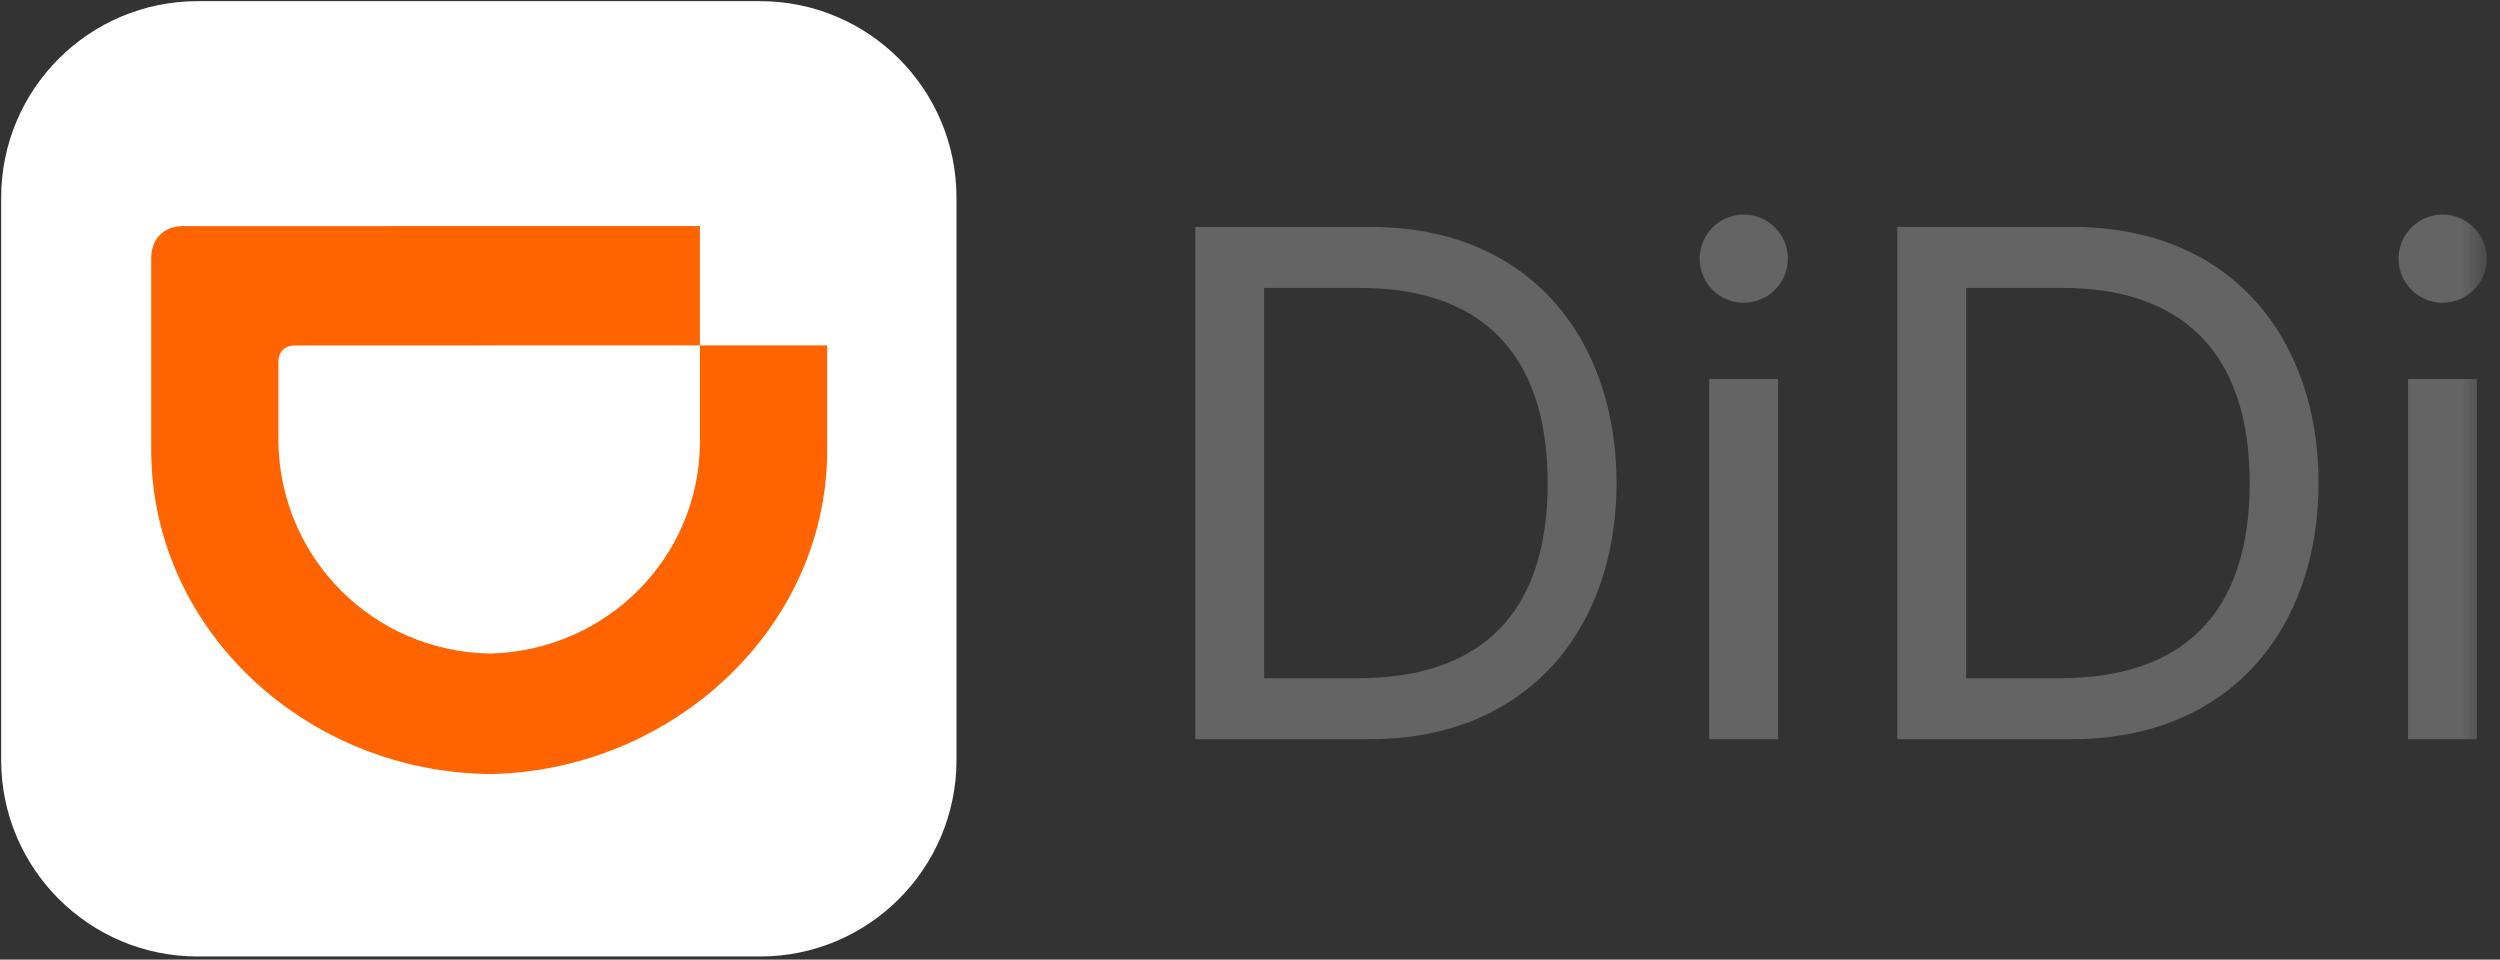 <?xml version="1.0" encoding="UTF-8"?>
<svg  viewBox="0 0 99 38" version="1.1" xmlns="http://www.w3.org/2000/svg" xmlns:xlink="http://www.w3.org/1999/xlink">
    
    <rect x="0" y="0" width="99" height="38" fill="#333333" stroke="none"/>
    
    <defs>
        <polygon id="path-1" points="0 37.924 98.474 37.924 98.474 0 0 0"></polygon>
    </defs>
    <g id="logo-en-1" stroke="none" stroke-width="1" fill="none" fill-rule="evenodd">
        <g>
            <path d="M30.097,37.877 L7.827,37.877 C3.53,37.877 0.046,34.394 0.046,30.097 L0.046,7.827 C0.046,3.53 3.53,0.046 7.827,0.046 L30.097,0.046 C34.394,0.046 37.877,3.53 37.877,7.827 L37.877,30.097 C37.877,34.394 34.394,37.877 30.097,37.877" id="Fill-1" fill="#fff"></path>
            <path d="M30.097,37.877 L7.827,37.877 C3.53,37.877 0.046,34.394 0.046,30.097 L0.046,7.827 C0.046,3.53 3.53,0.046 7.827,0.046 L30.097,0.046 C34.394,0.046 37.877,3.53 37.877,7.827 L37.877,30.097 C37.877,34.394 34.394,37.877 30.097,37.877 Z" id="Stroke-3"></path>
            <path d="M19.455,25.88 C24.034,25.736 27.665,22.093 27.718,17.568 L27.718,13.679 L32.756,13.679 L32.756,17.98 C32.658,24.975 26.577,30.495 19.455,30.653 L19.455,30.652 C12.217,30.607 6.089,25.049 5.989,17.979 L5.989,10.247 C5.978,9.456 6.493,8.943 7.271,8.954 L27.716,8.953 L27.716,13.677 L11.683,13.681 C11.272,13.681 11.025,13.931 11.025,14.339 L11.025,17.49 C11.08,22.074 14.773,25.833 19.454,25.88 L19.455,25.88 Z" id="Fill-5" fill="#FF6400"></path>
            <mask id="mask-2" fill="white">
                <use xlink:href="#path-1"></use>
            </mask>
            <g id="Clip-8"></g>
            <polygon id="Fill-7" fill="#656464" mask="url(#mask-2)" points="95.36 29.272 98.087 29.272 98.087 15.007 95.36 15.007"></polygon>
            <path d="M81.565,26.857 C86.45,26.857 89.088,24.29 89.088,19.138 C89.088,13.844 86.299,11.402 81.671,11.402 L77.862,11.402 L77.862,26.857 L81.565,26.857 Z M75.135,29.272 L75.135,8.987 L82.084,8.987 C88.411,8.987 91.815,13.459 91.815,19.129 C91.815,24.897 88.297,29.272 82.057,29.272 L75.135,29.272 Z" id="Fill-9" fill="#656464" mask="url(#mask-2)"></path>
            <path d="M94.982,10.243 C94.982,9.278 95.763,8.497 96.728,8.497 C97.692,8.497 98.474,9.278 98.474,10.243 C98.474,11.207 97.692,11.988 96.728,11.988 C95.763,11.988 94.982,11.207 94.982,10.243" id="Fill-10" fill="#656464" mask="url(#mask-2)"></path>
            <polygon id="Fill-11" fill="#656464" mask="url(#mask-2)" points="67.685 29.272 70.412 29.272 70.412 15.007 67.685 15.007"></polygon>
            <path d="M53.765,26.857 C58.65,26.857 61.288,24.29 61.288,19.138 C61.288,13.844 58.498,11.402 53.871,11.402 L50.062,11.402 L50.062,26.857 L53.765,26.857 Z M47.335,29.272 L47.335,8.987 L54.283,8.987 C60.611,8.987 64.015,13.459 64.015,19.129 C64.015,24.897 60.496,29.272 54.257,29.272 L47.335,29.272 Z" id="Fill-12" fill="#656464" mask="url(#mask-2)"></path>
            <path d="M67.307,10.243 C67.307,9.278 68.088,8.497 69.053,8.497 C70.017,8.497 70.799,9.278 70.799,10.243 C70.799,11.207 70.017,11.988 69.053,11.988 C68.088,11.988 67.307,11.207 67.307,10.243" id="Fill-13" fill="#656464" mask="url(#mask-2)"></path>
        </g>
    </g>
</svg>